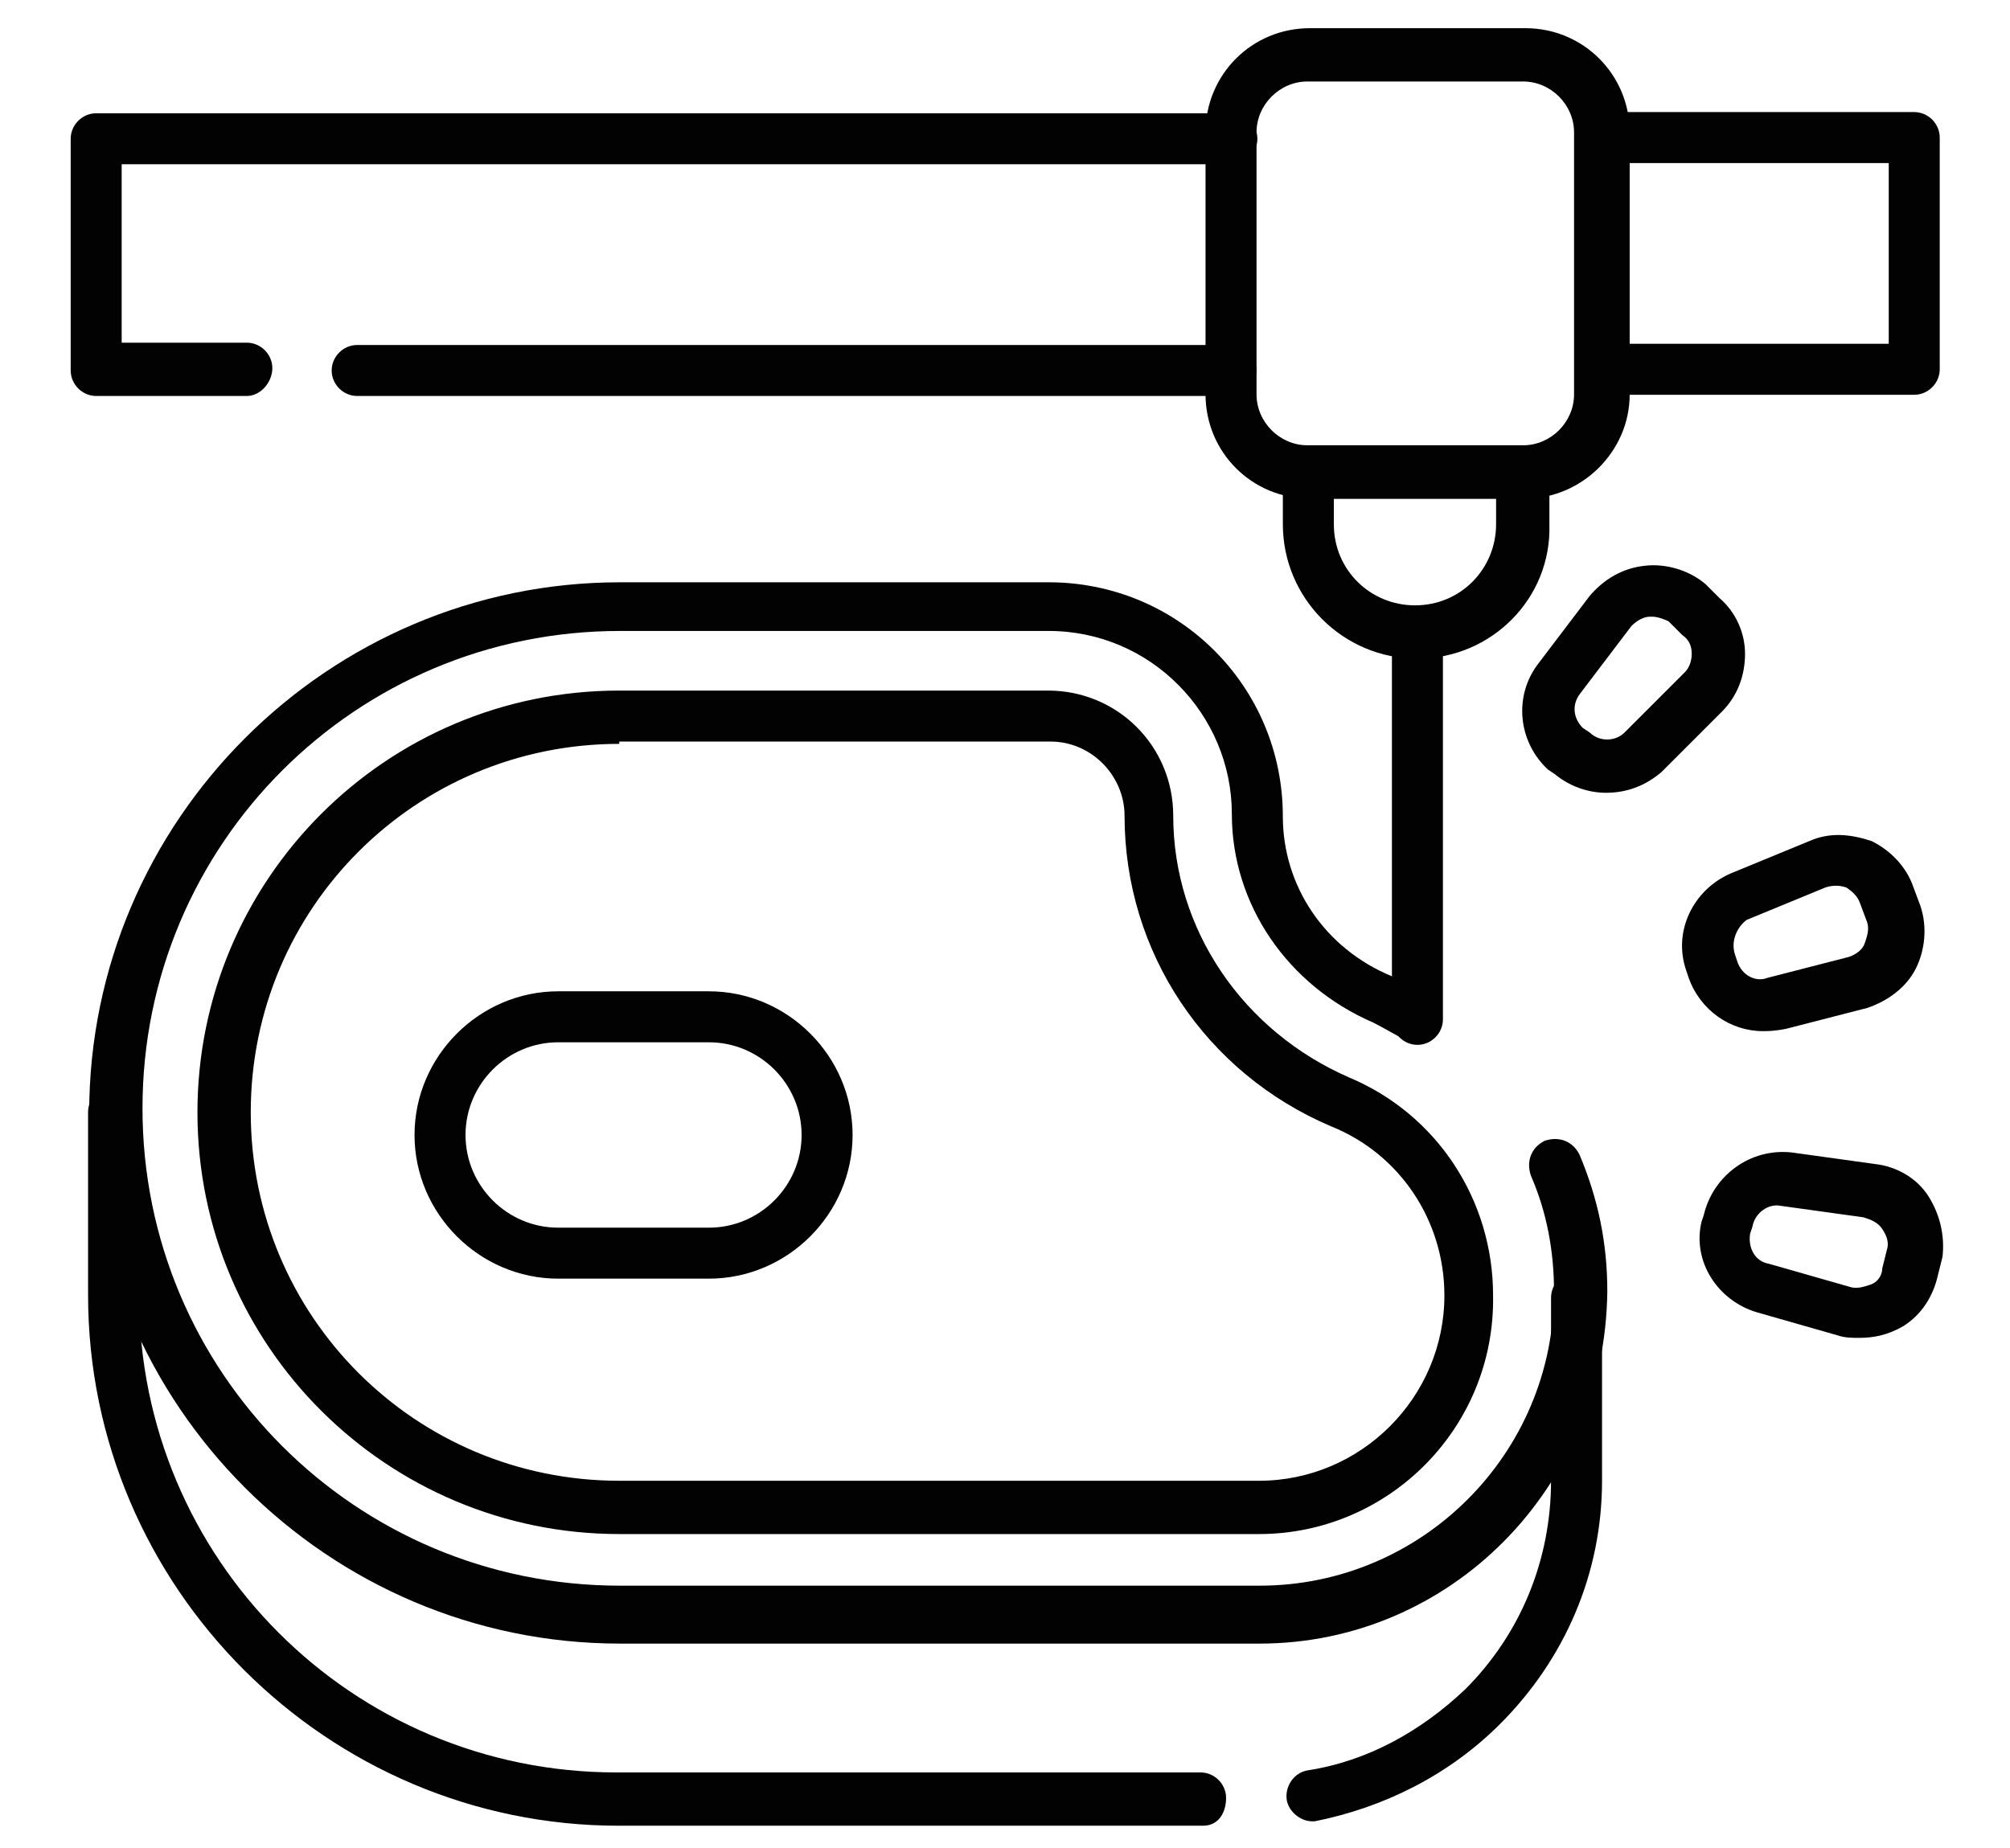 <?xml version="1.0" encoding="utf-8"?>
<!-- Generator: Adobe Illustrator 24.0.1, SVG Export Plug-In . SVG Version: 6.00 Build 0)  -->
<svg version="1.1" id="Livello_1" xmlns="http://www.w3.org/2000/svg" xmlns:xlink="http://www.w3.org/1999/xlink" x="0px" y="0px"
	 viewBox="0 0 115.6 106.3" style="enable-background:new 0 0 115.6 106.3;" xml:space="preserve">
<style type="text/css">
	.st0{fill:#020203;}
	.st1{clip-path:url(#SVGID_2_);}
	.st2{clip-path:url(#SVGID_4_);}
	.st3{clip-path:url(#SVGID_6_);}
	.st4{clip-path:url(#SVGID_8_);}
</style>
<g>
	<g id="g1632_1_" transform="matrix(1.333,0,0,-1.333,0,682.667)">
		<g id="g1634_1_">
			<g>
				<defs>
					<rect id="SVGID_5_" x="-10.6" y="418.2" width="107.9" height="107.9"/>
				</defs>
				<clipPath id="SVGID_2_">
					<use xlink:href="#SVGID_5_"  style="overflow:visible;"/>
				</clipPath>
				<g id="g1636_1_" class="st1">
					<g id="g1642_1_" transform="translate(419.39,471.892)">
						<path class="st0" d="M-336.8,23.2h-13.4c-0.6,0-1.1,0.5-1.1,1.1s0.5,1.1,1.1,1.1h12.3v7.8h-12.3c-0.6,0-1.1,0.5-1.1,1.1
							s0.5,1.1,1.1,1.1h13.4c0.6,0,1.1-0.5,1.1-1.1v-10C-335.7,23.7-336.2,23.2-336.8,23.2z"/>
					</g>
					<g id="g1646_1_" transform="translate(48.95,408.34)">
						<path class="st0" d="M-38.3,86.7h-6.5c-0.6,0-1.1,0.5-1.1,1.1v10c0,0.6,0.5,1.1,1.1,1.1h49c0.6,0,1.1-0.5,1.1-1.1
							s-0.5-1.1-1.1-1.1h-47.9V89h5.4c0.6,0,1.1-0.5,1.1-1.1S-37.7,86.7-38.3,86.7z"/>
					</g>
				</g>
			</g>
		</g>
		<g id="g1650_1_" transform="translate(317.71,408.34)">
			<path class="st0" d="M-264.6,86.7h-37.7c-0.6,0-1.1,0.5-1.1,1.1s0.5,1.1,1.1,1.1h37.7c0.6,0,1.1-0.5,1.1-1.1
				S-264,86.7-264.6,86.7z"/>
		</g>
		<g id="g1654_1_">
			<g>
				<defs>
					<rect id="SVGID_7_" x="-10.6" y="418.2" width="107.9" height="107.9"/>
				</defs>
				<clipPath id="SVGID_4_">
					<use xlink:href="#SVGID_7_"  style="overflow:visible;"/>
				</clipPath>
				<g id="g1656_1_" class="st2">
					<g id="g1662_1_" transform="translate(405.648,189.4)">
						<path class="st0" d="M-351.3,251.8h-27.6c-12.6,0-22.9,10.3-22.9,22.9c0,12.6,10.3,22.9,22.9,22.9h18.5
							c5.6,0,10.1-4.5,10.1-10.1c0-3,1.8-5.7,4.7-6.9c0.5-0.2,1.1-0.5,1.6-0.8c0.5-0.3,0.7-1,0.4-1.5c-0.3-0.5-1-0.7-1.5-0.4
							c-0.4,0.2-0.9,0.5-1.3,0.7c-3.7,1.6-6.1,5.1-6.1,9c0,4.3-3.5,7.9-7.9,7.9h-18.5c-11.4,0-20.6-9.2-20.6-20.6
							c0-11.4,9.2-20.6,20.6-20.6h27.6c7,0,12.7,5.7,12.7,12.7c0,1.7-0.3,3.4-1,5c-0.2,0.6,0,1.2,0.6,1.5c0.6,0.2,1.2,0,1.5-0.6
							c0.8-1.9,1.2-3.8,1.2-5.9C-336.4,258.5-343.1,251.8-351.3,251.8z"/>
					</g>
					<g id="g1666_1_" transform="translate(13.4,205.24)">
						<path class="st0" d="M38.5,228.1H13.3c-12.6,0-22.9,10.3-22.9,22.9v7.9c0,0.6,0.5,1.1,1.1,1.1s1.1-0.5,1.1-1.1V251
							c0-11.4,9.2-20.6,20.6-20.6h25.2c0.6,0,1.1-0.5,1.1-1.1S39.2,228.1,38.5,228.1z"/>
					</g>
					<g id="g1670_1_" transform="translate(412.72,154.93)">
						<path class="st0" d="M-356.1,278.6c-0.5,0-1,0.4-1.1,0.9c-0.1,0.6,0.3,1.2,0.9,1.3c2.6,0.4,4.9,1.7,6.8,3.5
							c2.4,2.4,3.7,5.6,3.7,9v7.9c0,0.6,0.5,1.1,1.1,1.1s1.1-0.5,1.1-1.1v-7.9c0-4-1.6-7.7-4.4-10.5c-2.2-2.2-5-3.6-8-4.2
							C-355.9,278.6-356,278.6-356.1,278.6z"/>
					</g>
					<g id="g1674_1_" transform="translate(151.019,313.027)">
						<path class="st0" d="M-96.7,132.9h-27.6c-10,0-18.2,8.1-18.2,18.2c0,10,8.1,18.2,18.2,18.2h18.5c3,0,5.4-2.4,5.4-5.4
							c0-4.9,3-9.3,7.6-11.3c3.8-1.6,6.2-5.3,6.2-9.4C-86.5,137.5-91.1,132.9-96.7,132.9z M-124.3,167c-8.8,0-15.9-7.1-15.9-15.9
							c0-8.8,7.1-15.9,15.9-15.9h27.6c4.4,0,8,3.6,8,8c0,3.2-1.9,6.1-4.9,7.3c-5.4,2.3-8.9,7.5-8.9,13.4c0,1.7-1.4,3.2-3.2,3.2
							H-124.3z"/>
					</g>
					<g id="g1678_1_" transform="translate(175.285,231.649)">
						<path class="st0" d="M-144.7,225.3h-6.5c-3.4,0-6.2,2.8-6.2,6.2c0,3.4,2.8,6.2,6.2,6.2h6.5c3.4,0,6.2-2.8,6.2-6.2
							C-138.5,228.1-141.3,225.3-144.7,225.3z M-151.2,235.5c-2.2,0-4-1.8-4-4c0-2.2,1.8-4,4-4h6.5c2.2,0,4,1.8,4,4c0,2.2-1.8,4-4,4
							H-151.2z"/>
					</g>
					<g id="g1682_1_" transform="translate(409.29,304.716)">
						<path class="st0" d="M-340,173.2c-0.8,0-1.6,0.3-2.2,0.8l-0.3,0.2c-1.3,1.2-1.5,3.2-0.4,4.6l2.2,2.9c0.6,0.7,1.4,1.2,2.4,1.3
							c0.9,0.1,1.9-0.2,2.6-0.8l0.6-0.6c0.7-0.6,1.1-1.5,1.1-2.4c0-0.9-0.3-1.8-1-2.5l-2.6-2.6C-338.3,173.5-339.1,173.2-340,173.2z
							 M-338,180.8c0,0-0.1,0-0.1,0c-0.3,0-0.6-0.2-0.8-0.4l-2.2-2.9c-0.4-0.5-0.3-1.1,0.1-1.5c0,0,0,0,0,0l0.3-0.2
							c0.4-0.4,1.1-0.4,1.5,0l2.6,2.6c0.2,0.2,0.3,0.5,0.3,0.8s-0.1,0.6-0.4,0.8l-0.6,0.6C-337.5,180.7-337.8,180.8-338,180.8z"/>
					</g>
					<g id="g1686_1_" transform="translate(448.658,246.23)">
						<path class="st0" d="M-372.6,221.4c-1.4,0-2.7,0.9-3.2,2.3l-0.1,0.3v0c-0.6,1.7,0.3,3.5,1.9,4.2l3.4,1.4
							c0.9,0.4,1.8,0.3,2.7,0c0.8-0.4,1.5-1.1,1.8-2l0.3-0.8c0.3-0.9,0.2-1.9-0.2-2.7c-0.4-0.8-1.2-1.4-2.1-1.7l-3.5-0.9
							C-372.1,221.4-372.4,221.4-372.6,221.4z M-373.8,224.7l0.1-0.3c0.2-0.6,0.8-0.9,1.3-0.7l3.5,0.9c0.3,0.1,0.6,0.3,0.7,0.6
							c0.1,0.3,0.2,0.6,0.1,0.9l-0.3,0.8c-0.1,0.3-0.3,0.5-0.6,0.7c-0.3,0.1-0.6,0.1-0.9,0l-3.4-1.4
							C-373.7,225.9-374,225.3-373.8,224.7L-373.8,224.7z"/>
					</g>
					<g id="g1690_1_" transform="translate(453.51,175.894)">
						<path class="st0" d="M-373.3,278.5c-0.3,0-0.6,0-0.9,0.1l-3.5,1c-1.7,0.5-2.8,2.2-2.4,3.9l0.1,0.3c0,0,0,0,0,0
							c0.4,1.7,2,2.9,3.8,2.7l3.6-0.5c0.9-0.1,1.8-0.6,2.3-1.4s0.7-1.7,0.6-2.6l-0.2-0.8c-0.2-0.9-0.7-1.7-1.5-2.2
							C-372.1,278.6-372.7,278.5-373.3,278.5z M-377.9,283.3l-0.1-0.3c-0.1-0.6,0.2-1.2,0.8-1.3l3.5-1c0.3-0.1,0.6,0,0.9,0.1
							s0.5,0.4,0.5,0.7l0.2,0.8c0.1,0.3,0,0.6-0.2,0.9s-0.5,0.4-0.8,0.5l-3.6,0.5C-377.2,284.3-377.8,283.9-377.9,283.3
							L-377.9,283.3z"/>
					</g>
					<g id="g1694_1_" transform="translate(398.113,380.212)">
						<path class="st0" d="M-332.3,110.4h-9.3c-2.5,0-4.5,2-4.5,4.5v11.3c0,2.5,2,4.5,4.5,4.5h9.3c2.5,0,4.5-2,4.5-4.5v-11.3
							C-327.8,112.4-329.9,110.4-332.3,110.4z M-341.7,128.4c-1.2,0-2.2-1-2.2-2.2v-11.3c0-1.2,1-2.2,2.2-2.2h9.3
							c1.2,0,2.2,1,2.2,2.2v11.3c0,1.2-1,2.2-2.2,2.2H-341.7z"/>
					</g>
					<g id="g1698_1_" transform="translate(368.549,336.405)">
						<path class="st0" d="M-307.4,147.3c-3.2,0-5.8,2.6-5.8,5.8v2.3c0,0.6,0.5,1.1,1.1,1.1h9.3c0.6,0,1.1-0.5,1.1-1.1v-2.3
							C-301.6,149.9-304.2,147.3-307.4,147.3z M-311,154.2v-1.1c0-2,1.6-3.5,3.5-3.5c2,0,3.5,1.6,3.5,3.5v1.1H-311z"/>
					</g>
					<g id="g1702_1_" transform="translate(368.555,230.838)">
						<path class="st0" d="M-307.4,236.2c-0.6,0-1.1,0.5-1.1,1.1V254c0,0.6,0.5,1.1,1.1,1.1s1.1-0.5,1.1-1.1v-16.7
							C-306.3,236.7-306.8,236.2-307.4,236.2z"/>
					</g>
				</g>
			</g>
		</g>
	</g>
</g>
</svg>
